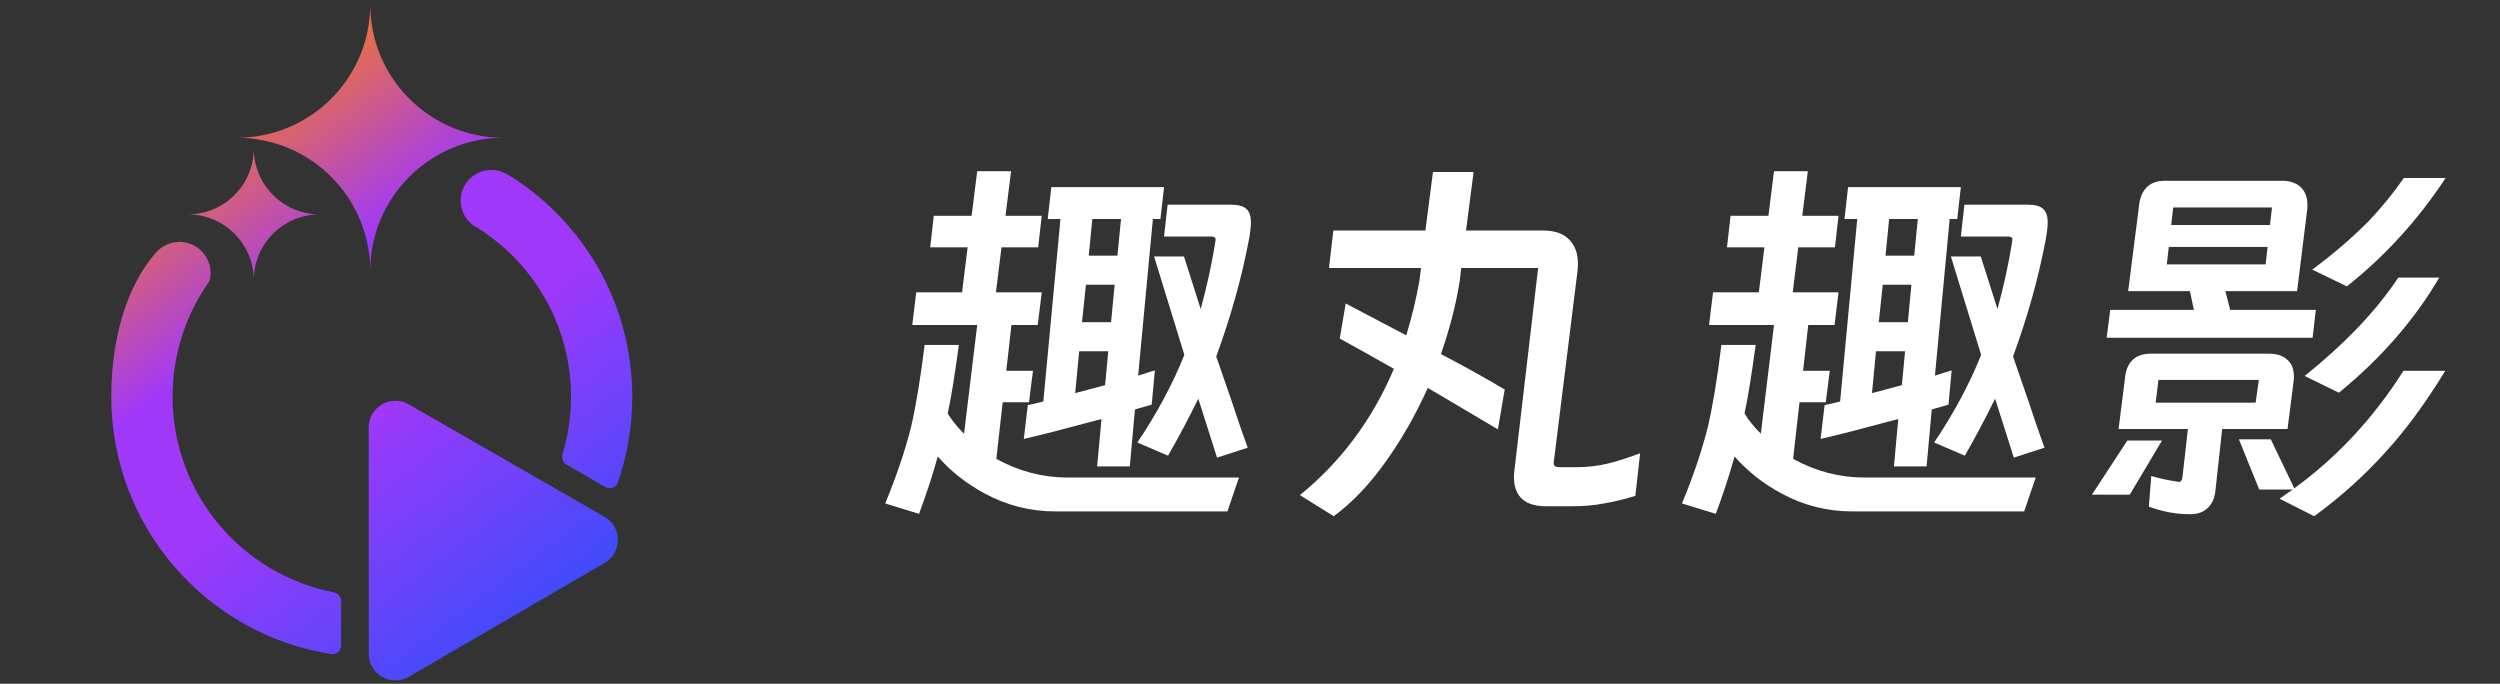<svg width="117" height="32" viewBox="0 0 117 32" fill="none" xmlns="http://www.w3.org/2000/svg">
<rect x="0" y="0" width="117" height="32" fill="#333333" stroke="none"/>
<g clip-path="url(#clip0_2409_16424)">
<path d="M17.256 20.005C17.256 19.046 18.293 18.445 19.126 18.923L28.29 24.184C29.123 24.662 29.126 25.863 28.296 26.346L19.132 31.674C18.299 32.158 17.256 31.558 17.256 30.595V20.005Z" fill="url(#paint0_linear_2409_16424)"/>
<path d="M7.307 11.809C7.663 11.411 8.224 11.223 8.775 11.37C9.552 11.579 10.014 12.377 9.806 13.155C8.717 14.681 8.077 16.549 8.077 18.566C8.077 23.104 11.319 26.884 15.613 27.718C15.815 27.757 15.965 27.93 15.965 28.136V30.206C15.965 30.454 15.747 30.648 15.501 30.61C9.67 29.698 5.208 24.653 5.208 18.566C5.208 16.25 5.739 13.605 7.307 11.809Z" fill="url(#paint1_linear_2409_16424)"/>
<path d="M22.992 7.953C23.265 7.953 23.52 8.029 23.737 8.16L23.741 8.153C27.249 10.293 29.59 14.156 29.59 18.566C29.59 19.972 29.352 21.323 28.914 22.579C28.83 22.82 28.548 22.918 28.328 22.791L26.521 21.747C26.349 21.648 26.272 21.441 26.329 21.251C26.584 20.401 26.722 19.499 26.722 18.566C26.722 15.144 24.878 12.154 22.13 10.532C21.783 10.27 21.558 9.855 21.558 9.387C21.558 8.595 22.201 7.953 22.992 7.953Z" fill="url(#paint2_linear_2409_16424)"/>
<path d="M11.877 6.949C11.877 8.652 13.258 10.033 14.961 10.033C13.258 10.033 11.877 11.413 11.877 13.116C11.877 11.413 10.496 10.033 8.793 10.033C10.496 10.033 11.877 8.652 11.877 6.949Z" fill="url(#paint3_linear_2409_16424)"/>
<path d="M17.327 0.208C17.327 3.654 20.121 6.447 23.566 6.447C20.121 6.447 17.327 9.24 17.327 12.686C17.327 9.24 14.534 6.447 11.088 6.447C14.534 6.447 17.327 3.654 17.327 0.208Z" fill="url(#paint4_linear_2409_16424)"/>
<path d="M48.586 11.574H46.87L46.609 13.681H48.753L48.567 15.209H47.336L47.094 17.354H48.343L48.157 18.826H46.926L46.628 21.474C47.684 22.058 48.803 22.35 49.984 22.35H57.983L57.442 23.935H49.406C48.225 23.935 47.119 23.655 46.087 23.096C45.23 22.636 44.496 22.058 43.887 21.362C43.651 22.22 43.359 23.115 43.011 24.047L41.426 23.562C41.948 22.307 42.352 21.114 42.638 19.982C42.874 18.951 43.085 17.671 43.272 16.142H44.875C44.676 17.608 44.502 18.677 44.353 19.349C44.54 19.659 44.794 19.976 45.118 20.299L45.733 15.209H42.694L42.88 13.681H45.024L45.285 11.574H43.533L43.701 10.101H45.472L45.733 8.012H47.318L47.057 10.101H48.753L48.586 11.574ZM53.899 18.938L53.116 19.162L52.874 21.828H51.345L51.55 19.61C49.847 20.069 48.635 20.38 47.914 20.542L48.101 18.957L48.455 18.882L48.828 18.789L49.63 10.25H49.033L49.201 8.758H54.477L54.309 10.25H53.955L53.265 17.577C53.477 17.515 53.613 17.472 53.676 17.447L54.048 17.335L53.899 18.938ZM56.081 18.659C55.596 19.641 55.124 20.529 54.664 21.325L53.228 20.71C54.148 19.342 54.881 17.975 55.428 16.608L54.011 12.002H55.41L56.193 14.464C56.478 13.419 56.702 12.4 56.864 11.406C56.889 11.257 56.895 11.17 56.883 11.145C56.87 11.12 56.827 11.095 56.752 11.07H54.477L54.645 9.579H57.61C57.958 9.579 58.2 9.647 58.337 9.784C58.474 9.908 58.542 10.113 58.542 10.399C58.542 10.635 58.505 10.94 58.43 11.313C58.094 13.065 57.591 14.855 56.92 16.682L57.647 18.789C57.908 19.585 58.157 20.306 58.393 20.952L56.957 21.418L56.081 18.659ZM52.464 10.25H51.121L50.953 11.965H52.296L52.464 10.25ZM52.165 13.326H50.823L50.636 15.079H51.998L52.165 13.326ZM50.319 18.398L51.028 18.211L51.718 18.025L51.867 16.44H50.506L50.319 18.398ZM68.964 8.05L68.61 10.79H72.227C72.799 10.79 73.222 10.952 73.495 11.275C73.781 11.598 73.893 12.058 73.831 12.655L72.731 21.511C72.718 21.549 72.712 21.598 72.712 21.66C72.712 21.747 72.737 21.803 72.787 21.828C72.836 21.853 72.923 21.866 73.048 21.866H73.719C74.266 21.866 74.769 21.81 75.229 21.698C75.652 21.598 76.161 21.437 76.758 21.213L76.534 23.208C76 23.37 75.509 23.488 75.061 23.562C74.626 23.649 74.117 23.693 73.532 23.693H72.358C71.811 23.693 71.413 23.556 71.165 23.283C70.916 23.009 70.816 22.611 70.866 22.089L71.985 12.543H68.386L68.312 13.177C68.138 14.258 67.846 15.39 67.436 16.57C68.554 17.155 69.549 17.708 70.419 18.23L70.102 20.094C69.207 19.56 68.293 19.019 67.361 18.472L66.82 18.155C66.236 19.448 65.571 20.61 64.825 21.642C64.092 22.674 63.29 23.512 62.42 24.159L60.835 23.171C62.762 21.605 64.229 19.634 65.235 17.26L63.912 16.515L62.7 15.843L62.979 14.203L65.813 15.694C66.074 14.836 66.279 13.985 66.429 13.14L66.503 12.543H62.196L62.401 10.79H66.708L67.063 8.05H68.964ZM85.875 11.574H84.16L83.899 13.681H86.043L85.857 15.209H84.626L84.384 17.354H85.633L85.446 18.826H84.216L83.918 21.474C84.974 22.058 86.093 22.35 87.274 22.35H95.272L94.731 23.935H86.696C85.515 23.935 84.409 23.655 83.377 23.096C82.519 22.636 81.786 22.058 81.177 21.362C80.941 22.22 80.648 23.115 80.3 24.047L78.716 23.562C79.238 22.307 79.642 21.114 79.927 19.982C80.164 18.951 80.375 17.671 80.561 16.142H82.165C81.966 17.608 81.792 18.677 81.643 19.349C81.829 19.659 82.084 19.976 82.407 20.299L83.023 15.209H79.984L80.17 13.681H82.314L82.575 11.574H80.823L80.99 10.101H82.762L83.023 8.012H84.607L84.346 10.101H86.043L85.875 11.574ZM91.189 18.938L90.406 19.162L90.164 21.828H88.635L88.84 19.61C87.137 20.069 85.925 20.38 85.204 20.542L85.391 18.957L85.745 18.882L86.118 18.789L86.919 10.25H86.323L86.49 8.758H91.767L91.599 10.25H91.245L90.555 17.577C90.766 17.515 90.903 17.472 90.965 17.447L91.338 17.335L91.189 18.938ZM93.371 18.659C92.886 19.641 92.413 20.529 91.954 21.325L90.518 20.71C91.438 19.342 92.171 17.975 92.718 16.608L91.301 12.002H92.699L93.482 14.464C93.768 13.419 93.992 12.4 94.154 11.406C94.178 11.257 94.185 11.17 94.172 11.145C94.16 11.12 94.116 11.095 94.042 11.07H91.767L91.935 9.579H94.899C95.247 9.579 95.49 9.647 95.626 9.784C95.763 9.908 95.832 10.113 95.832 10.399C95.832 10.635 95.794 10.94 95.72 11.313C95.384 13.065 94.881 14.855 94.21 16.682L94.937 18.789C95.198 19.585 95.446 20.306 95.682 20.952L94.247 21.418L93.371 18.659ZM89.753 10.25H88.411L88.243 11.965H89.586L89.753 10.25ZM89.455 13.326H88.113L87.926 15.079H89.287L89.455 13.326ZM87.609 18.398L88.318 18.211L89.008 18.025L89.157 16.44H87.796L87.609 18.398ZM108.212 12.618C109.219 11.872 110.107 11.107 110.878 10.324C111.487 9.678 112.028 9.013 112.5 8.329H114.458C113.762 9.374 113.041 10.3 112.295 11.107C111.562 11.915 110.741 12.68 109.834 13.401L108.212 12.618ZM108.38 14.501L108.23 15.806H98.591L98.759 14.501H102.674L102.488 13.624H99.598L100.12 9.523C100.17 9.187 100.294 8.926 100.493 8.74C100.692 8.553 100.971 8.46 101.332 8.46H106.795C107.168 8.46 107.46 8.559 107.671 8.758C107.882 8.957 107.988 9.237 107.988 9.597C107.988 9.722 107.982 9.815 107.969 9.877L107.503 13.624H104.147L104.371 14.501H108.38ZM106.329 9.709H101.705L101.612 10.53H106.235L106.329 9.709ZM101.5 11.555L101.406 12.375H106.03L106.124 11.555H101.5ZM107.858 17.596C109.759 16.067 111.22 14.532 112.239 12.991H114.159C112.991 14.979 111.425 16.776 109.461 18.379L107.858 17.596ZM107.056 20.076H103.998L103.681 22.966C103.644 23.314 103.526 23.581 103.327 23.767C103.128 23.966 102.854 24.066 102.506 24.066C101.848 24.066 101.201 23.948 100.567 23.711L100.679 22.276C101.102 22.4 101.506 22.487 101.891 22.537L101.966 22.555C102.053 22.555 102.109 22.493 102.134 22.369L102.395 20.076H99.15L99.467 17.559C99.517 17.235 99.641 16.987 99.84 16.813C100.039 16.639 100.313 16.552 100.661 16.552H106.179C106.552 16.552 106.838 16.645 107.037 16.831C107.248 17.006 107.354 17.267 107.354 17.614C107.354 17.739 107.348 17.832 107.335 17.894L107.056 20.076ZM104.781 20.56H106.273L107.373 22.854C109.386 21.387 111.089 19.554 112.481 17.354H114.439C113.519 18.858 112.593 20.119 111.661 21.138C110.667 22.245 109.548 23.252 108.305 24.159L106.683 23.338L107.298 22.91H105.732L104.781 20.56ZM105.713 17.782H101.015L100.884 18.845H105.564L105.713 17.782ZM97.901 23.152L99.561 20.616H101.183L99.672 23.152H97.901Z" fill="white"/>
</g>
<defs>
<linearGradient id="paint0_linear_2409_16424" x1="3.5" y1="6" x2="24.852" y2="34.713" gradientUnits="userSpaceOnUse">
<stop offset="0.068" stop-color="#F97C1D"/>
<stop offset="0.349" stop-color="#A038FA"/>
<stop offset="0.531" stop-color="#A038FA"/>
<stop offset="1" stop-color="#1C53FA"/>
</linearGradient>
<linearGradient id="paint1_linear_2409_16424" x1="3.5" y1="6" x2="24.852" y2="34.713" gradientUnits="userSpaceOnUse">
<stop offset="0.068" stop-color="#F97C1D"/>
<stop offset="0.349" stop-color="#A038FA"/>
<stop offset="0.531" stop-color="#A038FA"/>
<stop offset="1" stop-color="#1C53FA"/>
</linearGradient>
<linearGradient id="paint2_linear_2409_16424" x1="3.5" y1="6" x2="24.852" y2="34.713" gradientUnits="userSpaceOnUse">
<stop offset="0.068" stop-color="#F97C1D"/>
<stop offset="0.349" stop-color="#A038FA"/>
<stop offset="0.531" stop-color="#A038FA"/>
<stop offset="1" stop-color="#1C53FA"/>
</linearGradient>
<linearGradient id="paint3_linear_2409_16424" x1="3.5" y1="6" x2="24.852" y2="34.713" gradientUnits="userSpaceOnUse">
<stop offset="0.068" stop-color="#F97C1D"/>
<stop offset="0.349" stop-color="#A038FA"/>
<stop offset="0.531" stop-color="#A038FA"/>
<stop offset="1" stop-color="#1C53FA"/>
</linearGradient>
<linearGradient id="paint4_linear_2409_16424" x1="3.5" y1="6" x2="24.852" y2="34.713" gradientUnits="userSpaceOnUse">
<stop offset="0.068" stop-color="#F97C1D"/>
<stop offset="0.349" stop-color="#A038FA"/>
<stop offset="0.531" stop-color="#A038FA"/>
<stop offset="1" stop-color="#1C53FA"/>
</linearGradient>
<clipPath id="clip0_2409_16424">
<rect width="110.697" height="32" fill="white" transform="translate(5)"/>
</clipPath>
</defs>
</svg>
